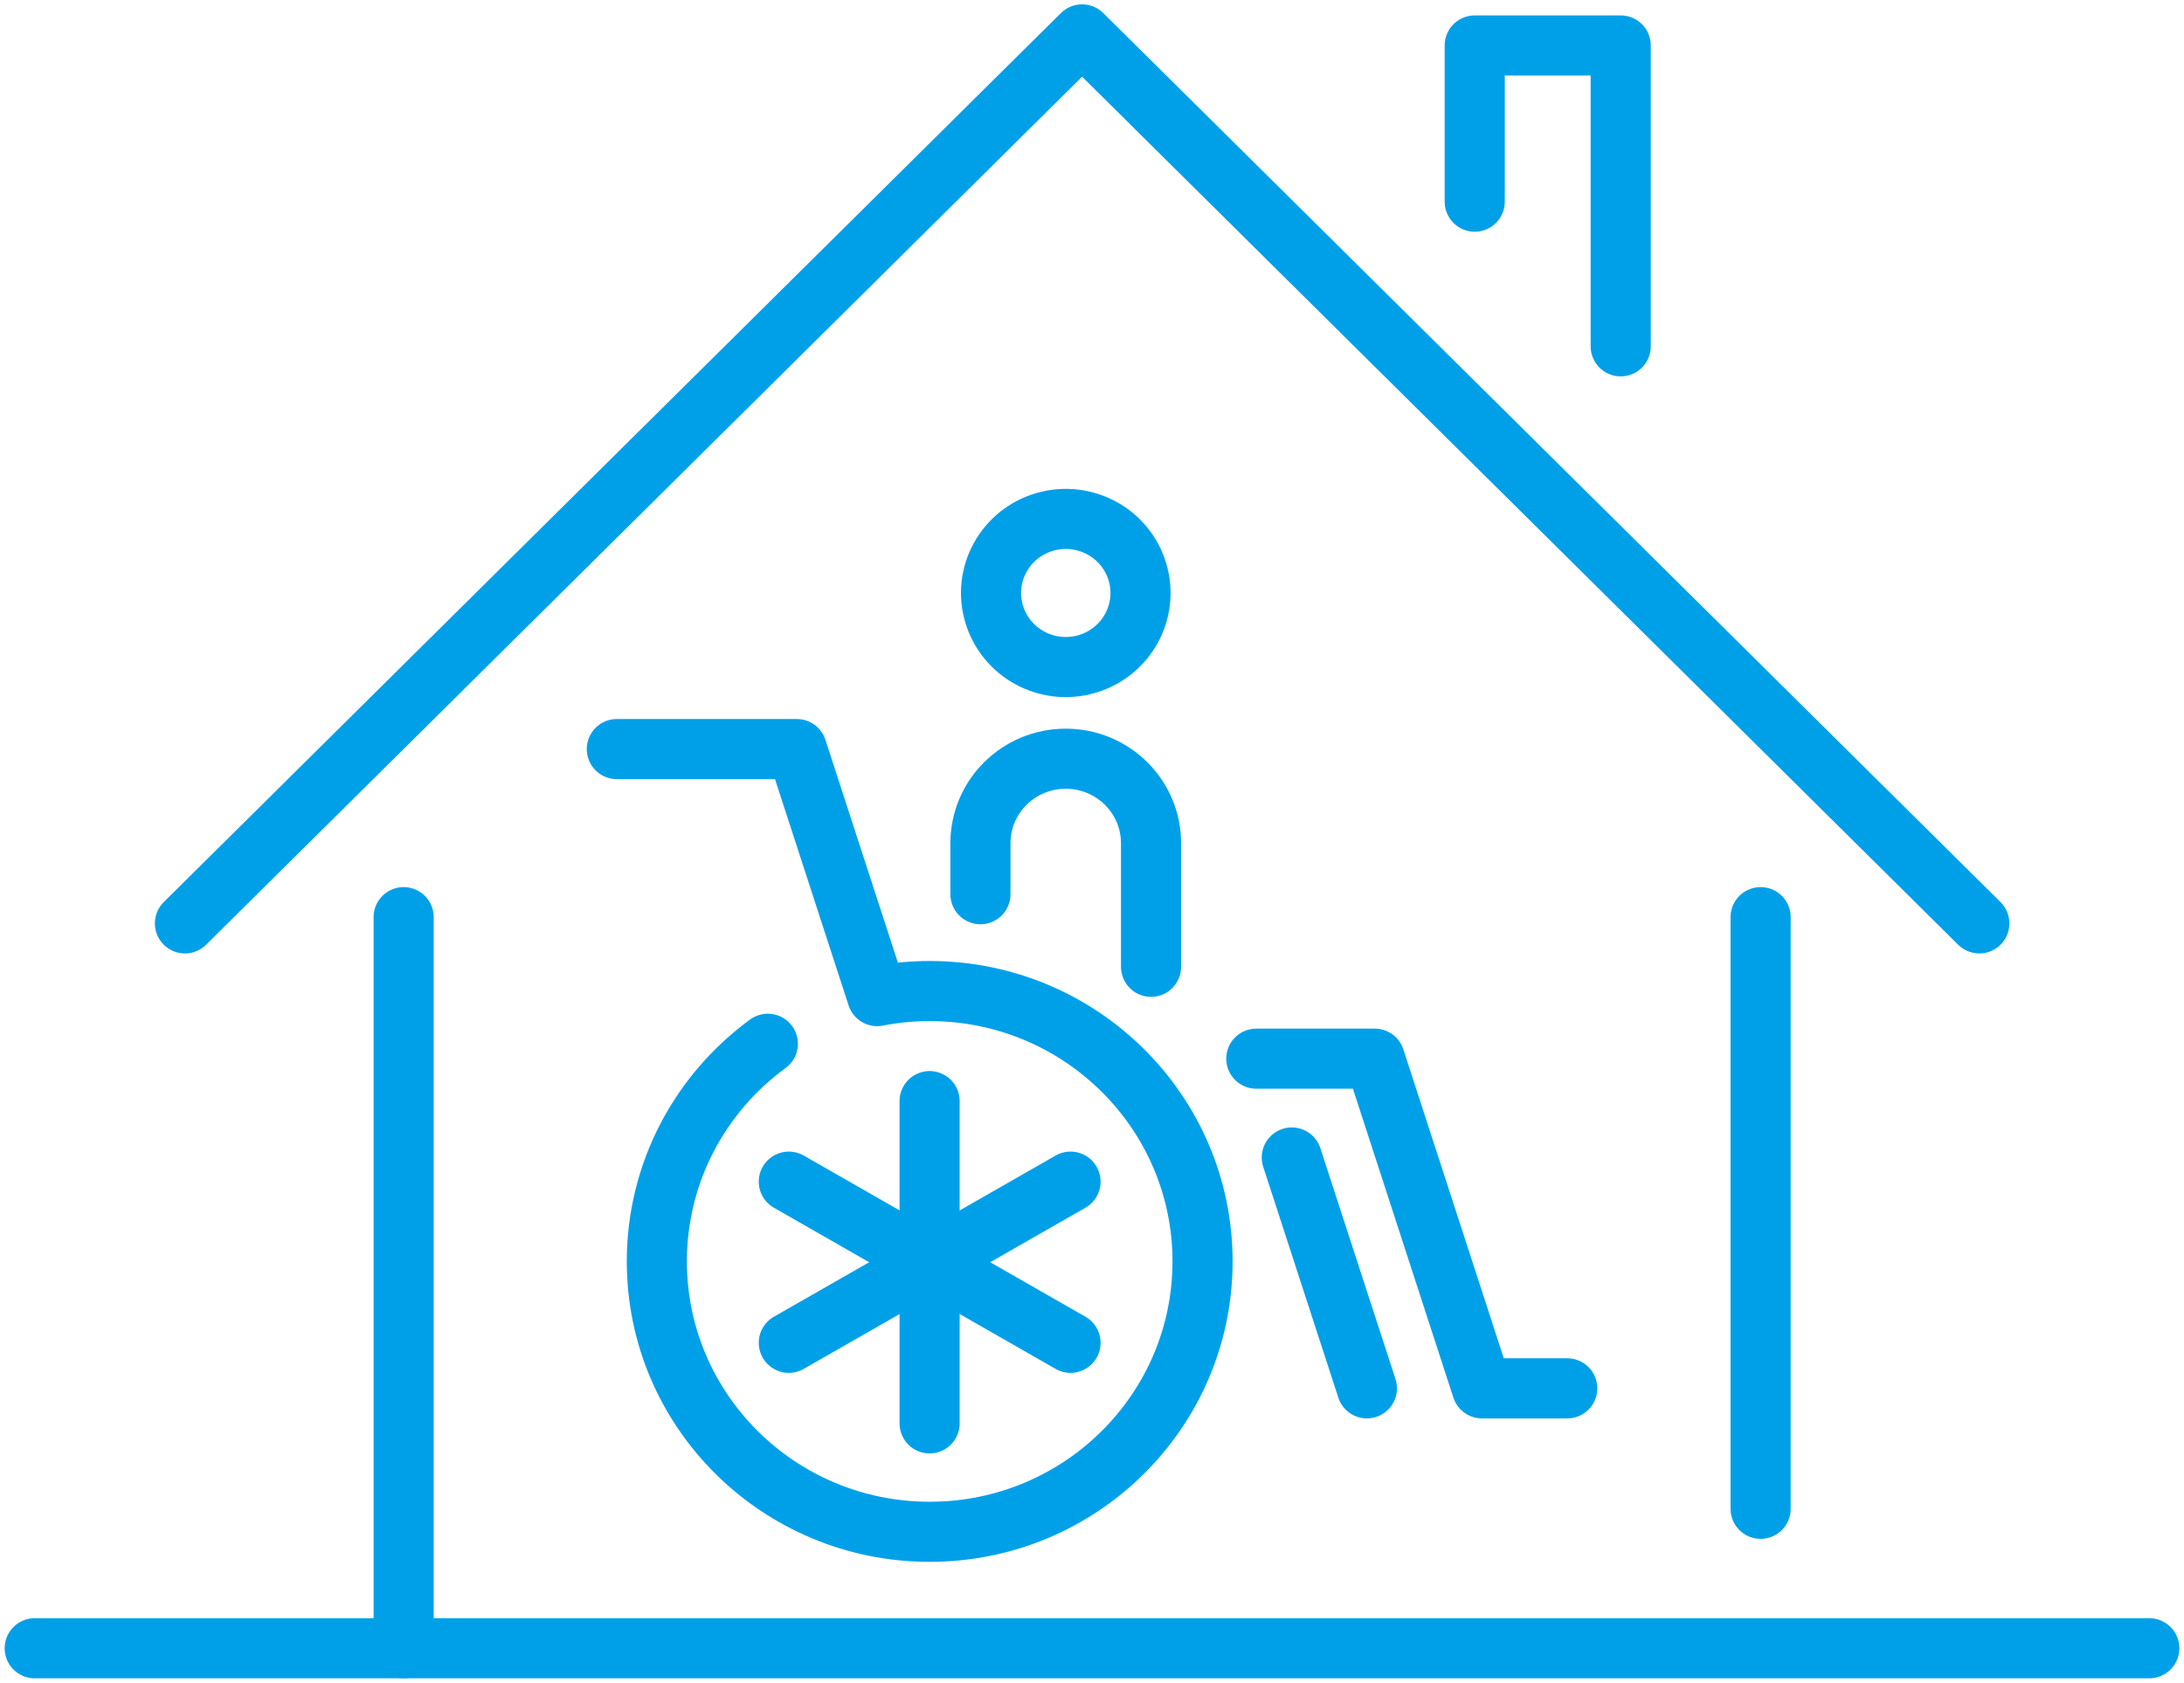 <svg width="109" height="84" viewBox="0 0 109 84" fill="none" xmlns="http://www.w3.org/2000/svg">
<g clip-path="url(#clip0_133_518)">
<path d="M38.321 52.106C34.96 54.563 32.782 58.516 32.782 62.972C32.782 70.426 38.879 76.469 46.4 76.469C53.921 76.469 60.017 70.426 60.017 62.972C60.017 55.517 53.921 49.474 46.4 49.474C45.503 49.474 44.625 49.562 43.778 49.726L39.768 37.395H30.784" stroke="#00A0E9" stroke-width="3" stroke-linecap="round" stroke-linejoin="round"/>
<path d="M46.395 54.968V71.056" stroke="#00A0E9" stroke-width="3" stroke-linecap="round" stroke-linejoin="round"/>
<path d="M39.368 58.989L53.428 67.035" stroke="#00A0E9" stroke-width="3" stroke-linecap="round" stroke-linejoin="round"/>
<path d="M39.368 67.035L53.428 58.989" stroke="#00A0E9" stroke-width="3" stroke-linecap="round" stroke-linejoin="round"/>
<path d="M62.7 52.85H68.612L73.962 69.308H78.219" stroke="#00A0E9" stroke-width="3" stroke-linecap="round" stroke-linejoin="round"/>
<path d="M68.22 69.308L64.471 57.783" stroke="#00A0E9" stroke-width="3" stroke-linecap="round" stroke-linejoin="round"/>
<path d="M54.408 33.097C56.355 32.431 57.389 30.326 56.717 28.396C56.045 26.466 53.922 25.442 51.974 26.108C50.027 26.774 48.993 28.878 49.666 30.808C50.337 32.739 52.461 33.763 54.408 33.097Z" stroke="#00A0E9" stroke-width="3" stroke-linecap="round" stroke-linejoin="round"/>
<path d="M48.932 44.64V42.095C48.932 39.764 50.837 37.876 53.189 37.876C55.541 37.876 57.446 39.764 57.446 42.095V48.264" stroke="#00A0E9" stroke-width="3" stroke-linecap="round" stroke-linejoin="round"/>
<path d="M1.732 82.283H107.268" stroke="#00A0E9" stroke-width="3" stroke-linecap="round" stroke-linejoin="round"/>
<path d="M87.869 45.785V75.321" stroke="#00A0E9" stroke-width="3" stroke-linecap="round" stroke-linejoin="round"/>
<path d="M20.145 45.785V82.283" stroke="#00A0E9" stroke-width="3" stroke-linecap="round" stroke-linejoin="round"/>
<path d="M9.23 46.097L54.005 1.717L98.785 46.097" stroke="#00A0E9" stroke-width="3" stroke-linecap="round" stroke-linejoin="round"/>
<path d="M73.601 10.068V2.27H80.887V17.29" stroke="#00A0E9" stroke-width="3" stroke-linecap="round" stroke-linejoin="round"/>
</g>
<defs>
<clipPath id="clip0_133_518">
<rect width="109" height="84" fill="white"/>
</clipPath>
</defs>
</svg>
